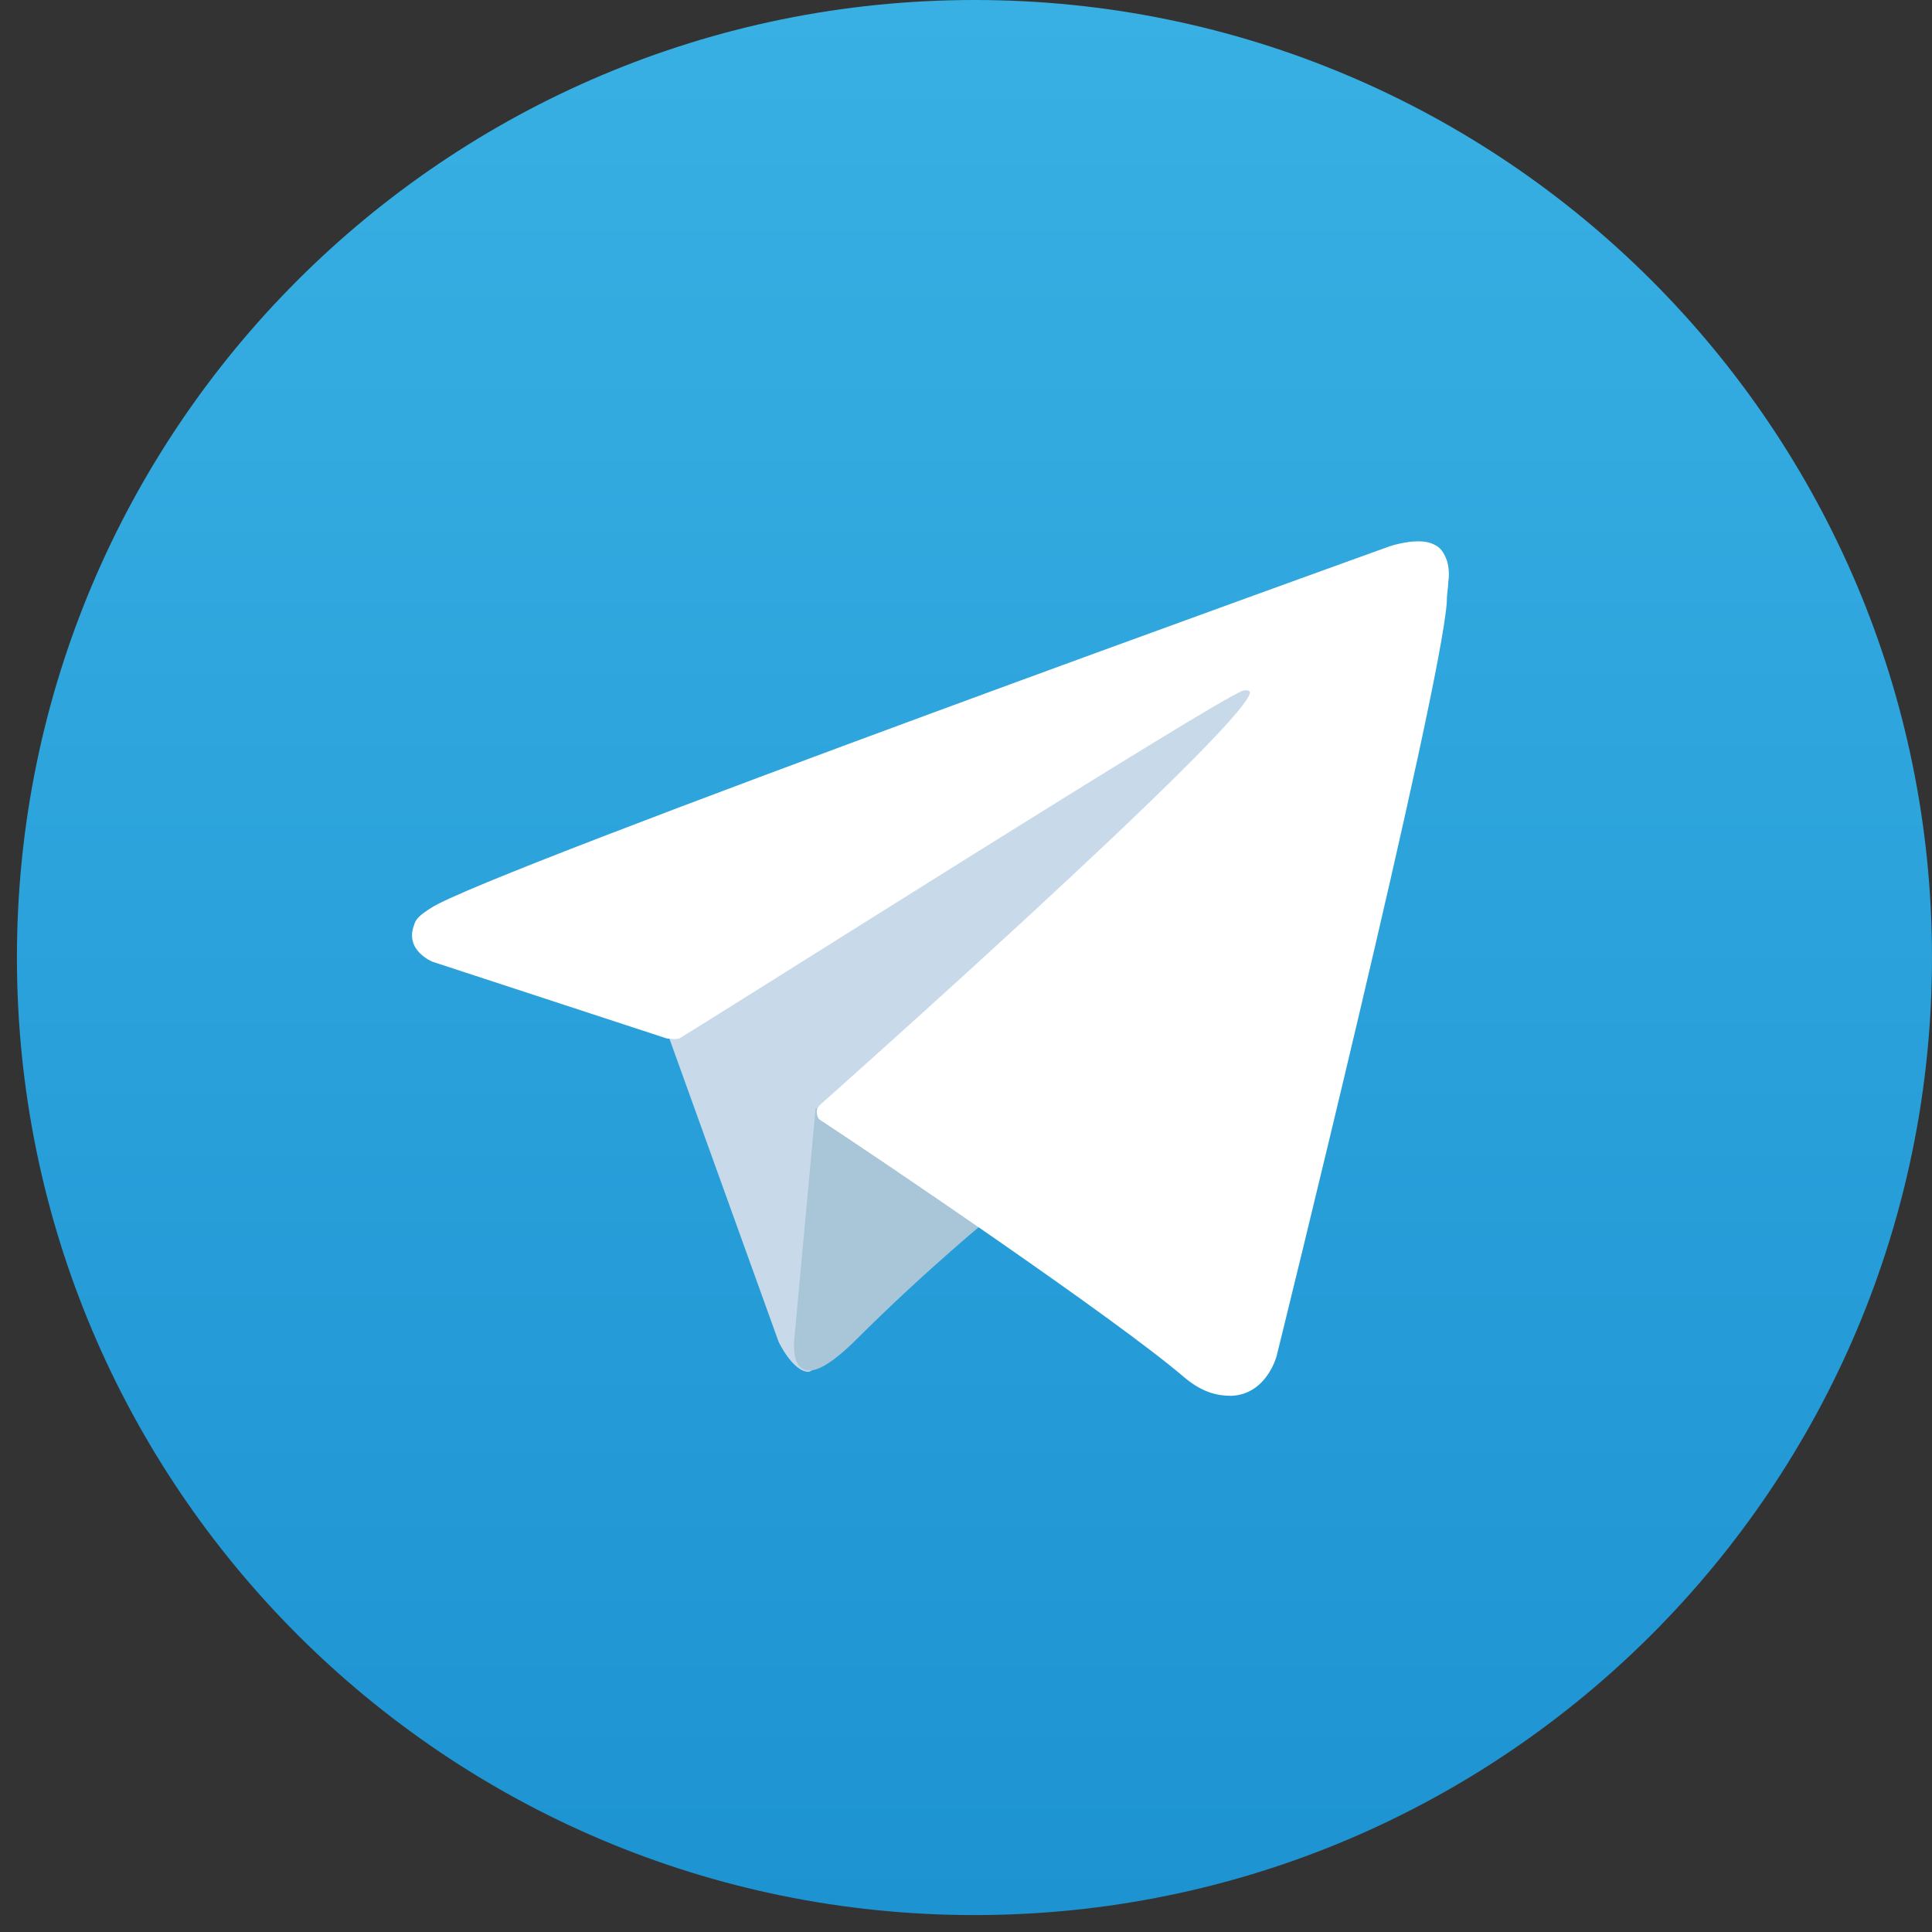 <?xml version="1.0" encoding="UTF-8"?> <svg xmlns="http://www.w3.org/2000/svg" width="25" height="25" viewBox="0 0 25 25" fill="none"><rect x="0" y="0" width="25" height="25" fill="#333333" stroke="none"/><path d="M12.61 24.781C19.453 24.781 25 19.233 25 12.39C25 5.547 19.453 0 12.61 0C5.766 0 0.219 5.547 0.219 12.39C0.219 19.233 5.766 24.781 12.61 24.781Z" fill="url(#paint0_linear_253_409)"></path><path d="M8.608 13.29L10.076 17.365C10.076 17.365 10.26 17.751 10.462 17.751C10.664 17.751 13.582 14.703 13.582 14.703L16.831 8.407L8.663 12.244L8.608 13.29Z" fill="#C8DAEA"></path><path d="M10.554 14.336L10.278 17.328C10.278 17.328 10.168 18.246 11.086 17.328C12.004 16.411 12.885 15.695 12.885 15.695L10.554 14.336Z" fill="#A9C6D8"></path><path d="M8.626 13.437L5.597 12.445C5.597 12.445 5.23 12.299 5.359 11.968C5.377 11.895 5.432 11.84 5.579 11.748C6.258 11.289 17.988 7.067 17.988 7.067C17.988 7.067 18.318 6.957 18.52 7.03C18.612 7.067 18.667 7.104 18.722 7.251C18.741 7.306 18.759 7.416 18.741 7.526C18.741 7.599 18.722 7.673 18.722 7.783C18.649 8.939 16.519 17.549 16.519 17.549C16.519 17.549 16.391 18.044 15.932 18.062C15.767 18.062 15.565 18.026 15.326 17.824C14.427 17.053 11.325 14.96 10.627 14.501C10.59 14.483 10.572 14.446 10.572 14.41C10.554 14.354 10.609 14.299 10.609 14.299C10.609 14.299 16.024 9.49 16.171 8.976C16.189 8.939 16.134 8.921 16.079 8.939C15.712 9.068 9.489 13.014 8.791 13.437C8.755 13.455 8.626 13.437 8.626 13.437Z" fill="white"></path><defs><linearGradient id="paint0_linear_253_409" x1="12.61" y1="24.781" x2="12.61" y2="0" gradientUnits="userSpaceOnUse"><stop stop-color="#1D93D2"></stop><stop offset="1" stop-color="#38B0E3"></stop></linearGradient></defs></svg> 